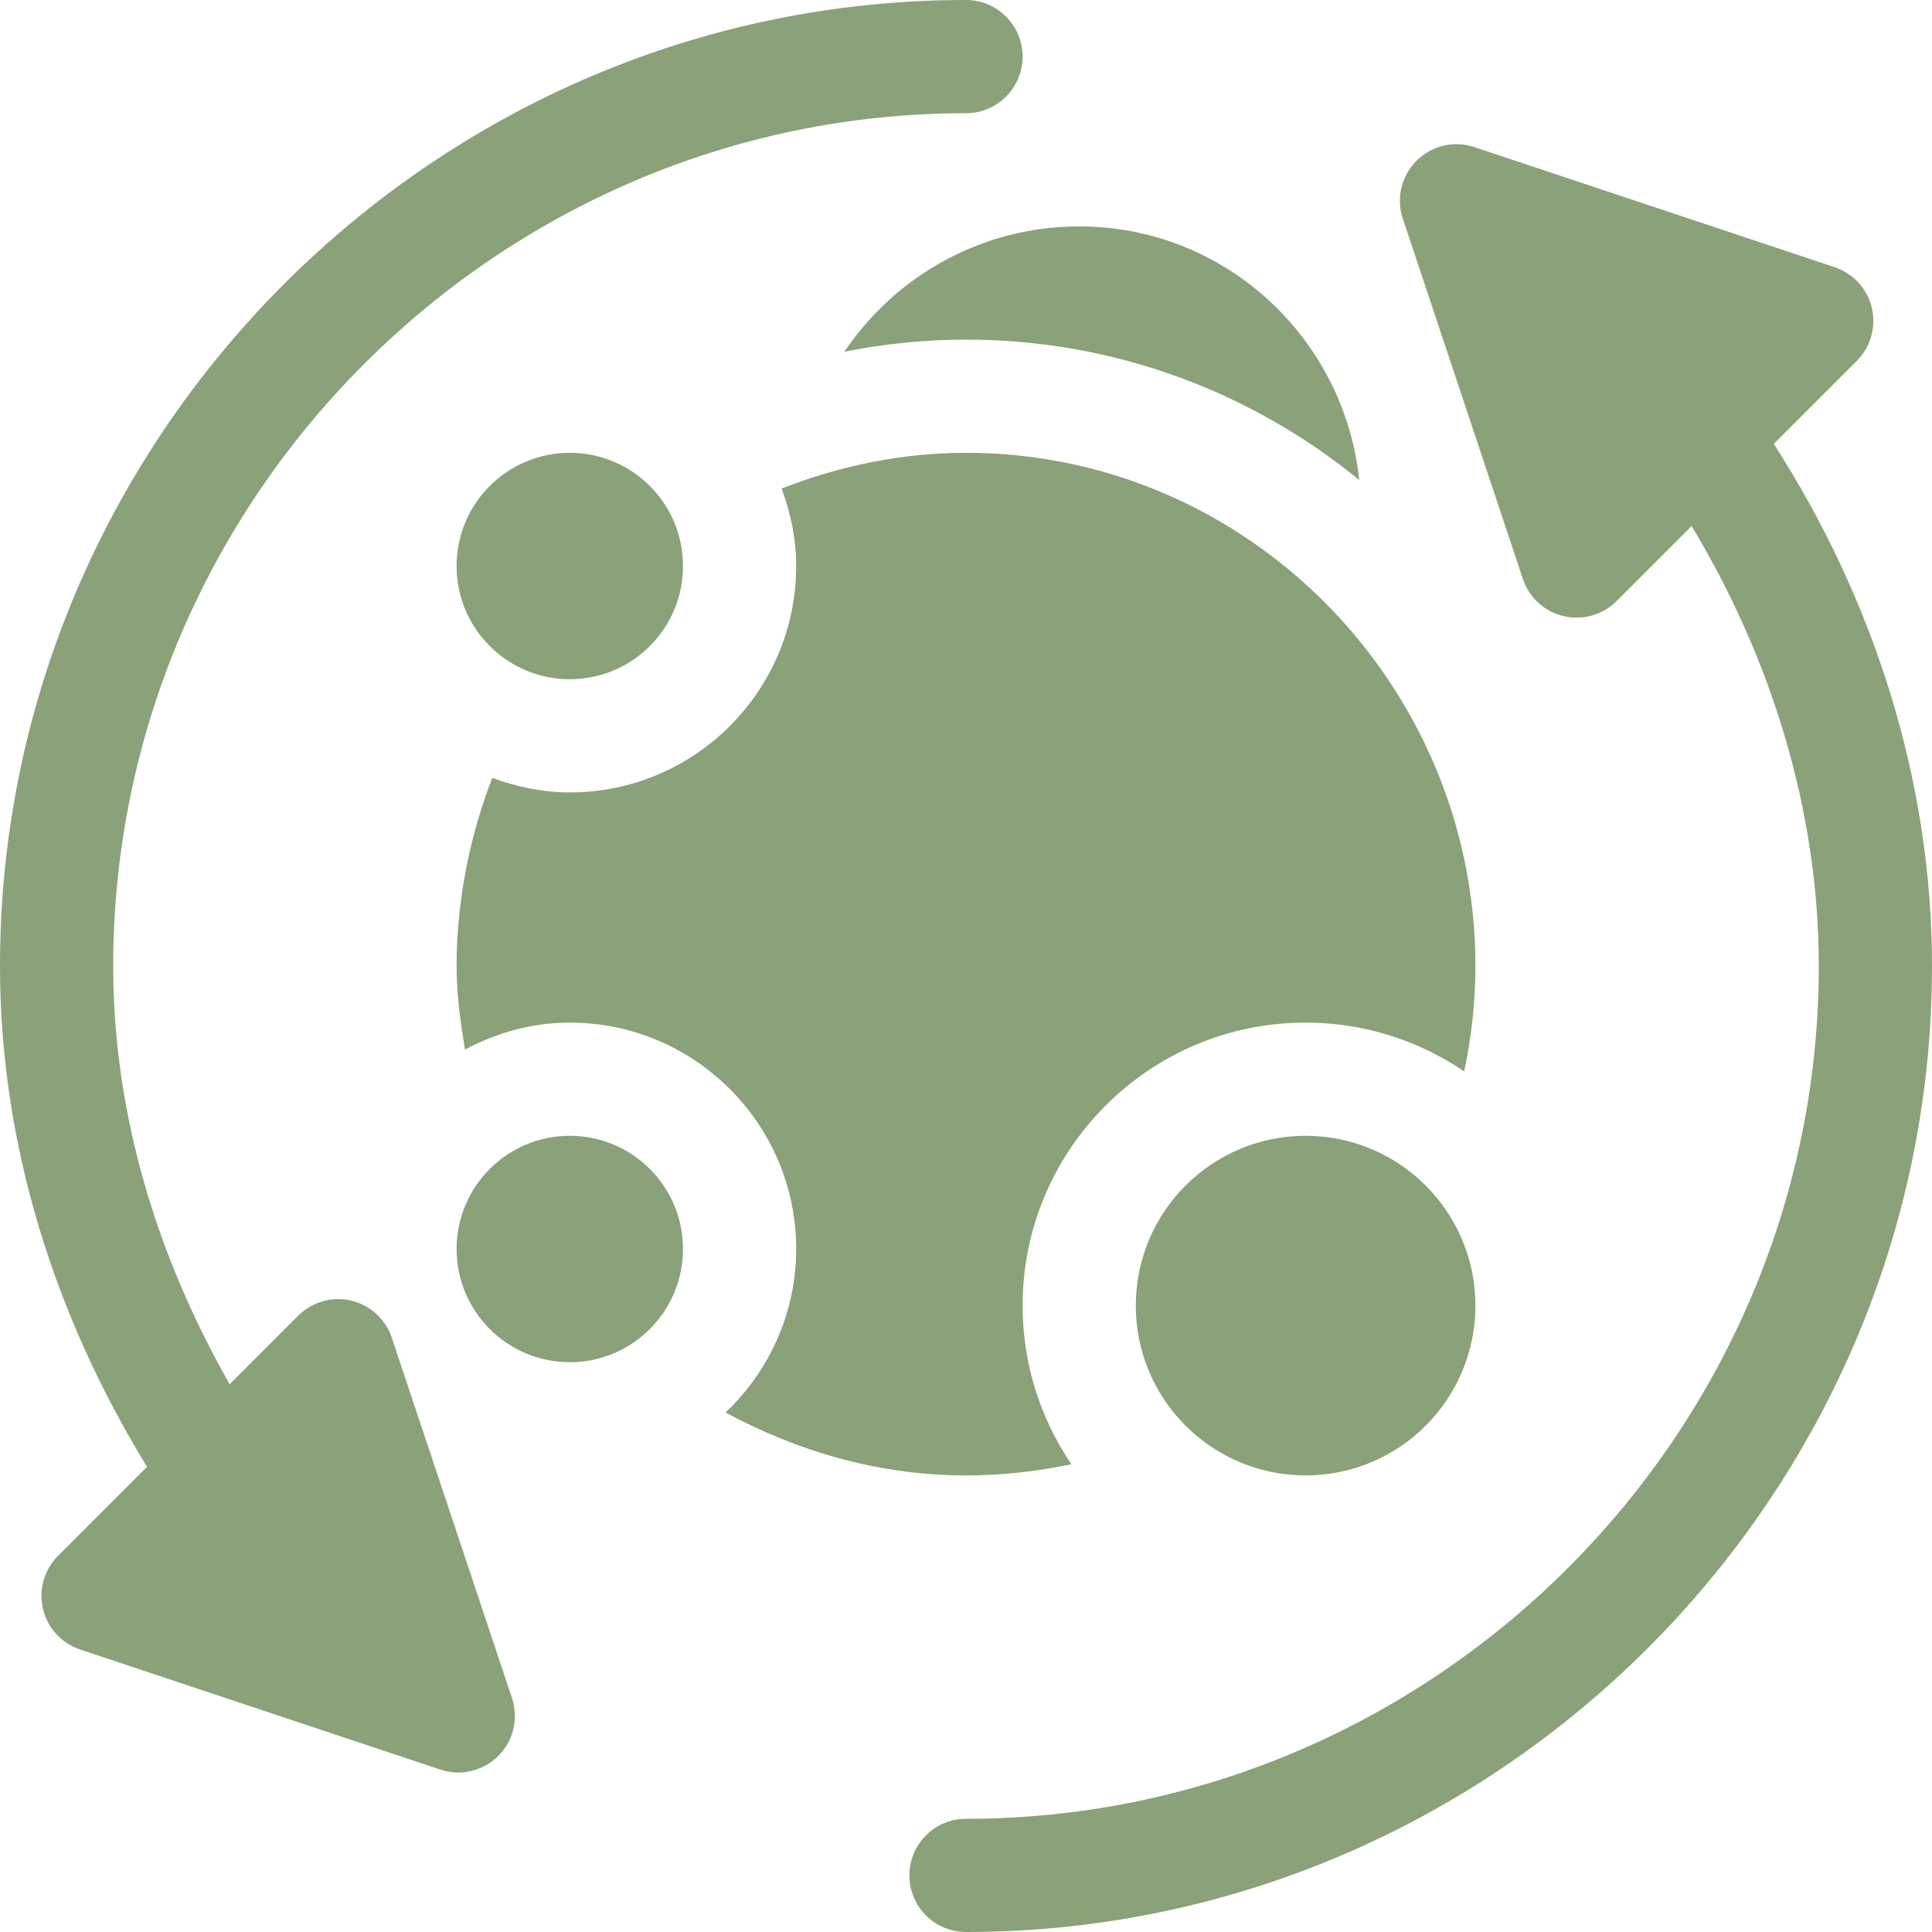 <svg id="Capa_1" enable-background="new 0 0 512 512" height="300" viewBox="0 0 512 512" width="300" xmlns="http://www.w3.org/2000/svg" version="1.1" xmlns:xlink="http://www.w3.org/1999/xlink" xmlns:svgjs="http://svgjs.dev/svgjs"><g width="100%" height="100%" transform="matrix(1,0,0,1,0,0)"><path d="m492.06 95.64c3.677-3.677 5.186-8.994 3.999-14.048-1.201-5.068-4.937-9.141-9.858-10.781l-95.464-31.816c-5.405-1.831-11.353-.396-15.352 3.618-4.014 4.014-5.42 9.961-3.618 15.352l31.816 95.464c1.641 4.922 5.713 8.657 10.781 9.858 5.27 1.216 10.505-.456 14.048-3.999l19.876-19.876c21.046 34.906 33.712 75.32 33.712 116.588 0 124.072-101.928 226-226 226-8.291 0-15 6.709-15 15s6.709 15 15 15c140.61 0 256-115.39 256-256 0-49.277-15.507-97.301-41.931-138.369z" fill="#8aa17a" fill-opacity="1" data-original-color="#000000ff" stroke="none" stroke-opacity="1"/><path d="m15.385 412.313c-3.677 3.677-5.186 8.994-3.999 14.048 1.201 5.068 4.937 9.141 9.858 10.781l95.464 31.816c5.288 1.796 11.292.439 15.352-3.618 4.014-4.014 5.42-9.961 3.618-15.352l-31.831-95.449c-1.641-4.937-5.713-8.657-10.781-9.858-5.068-1.187-10.386.337-14.048 3.999l-18.151 18.151c-19.223-33.745-30.867-71.524-30.867-110.831 0-124.072 101.928-226 226-226 8.291 0 15-6.709 15-15s-6.709-15-15-15c-140.61 0-256 115.39-256 256 0 47.311 14.467 92.743 38.963 132.735z" fill="#8aa17a" fill-opacity="1" data-original-color="#000000ff" stroke="none" stroke-opacity="1"/><path d="m286 60c-25.891 0-48.75 13.195-62.234 33.208 10.433-2.075 21.2-3.208 32.234-3.208 39.498 0 75.776 13.982 104.213 37.214-3.959-37.655-35.526-67.214-74.213-67.214z" fill="#8aa17a" fill-opacity="1" data-original-color="#000000ff" stroke="none" stroke-opacity="1"/><circle cx="346" cy="346" r="45" fill="#8aa17a" fill-opacity="1" data-original-color="#000000ff" stroke="none" stroke-opacity="1"/><circle cx="151" cy="331" r="30" fill="#8aa17a" fill-opacity="1" data-original-color="#000000ff" stroke="none" stroke-opacity="1"/><circle cx="151" cy="150" r="30" fill="#8aa17a" fill-opacity="1" data-original-color="#000000ff" stroke="none" stroke-opacity="1"/><path d="m256 120c-17.28 0-33.666 3.547-48.853 9.463 2.363 6.434 3.853 13.292 3.853 20.537 0 33.091-26.909 60-60 60-7.245 0-14.103-1.49-20.537-3.853-5.916 15.187-9.463 32.573-9.463 49.853 0 7.581 1.031 14.892 2.232 22.132 8.342-4.402 17.695-7.132 27.768-7.132 33.091 0 60 26.909 60 60 0 17.065-7.238 32.397-18.71 43.332 19.058 10.289 40.534 16.668 63.71 16.668 9.586 0 18.911-1.068 27.933-2.968-8.154-11.999-12.933-26.464-12.933-42.032 0-41.353 33.647-75 75-75 15.568 0 30.033 4.779 42.032 12.933 1.9-9.022 2.968-18.347 2.968-27.933 0-74.559-60.441-136-135-136z" fill="#8aa17a" fill-opacity="1" data-original-color="#000000ff" stroke="none" stroke-opacity="1"/></g></svg>